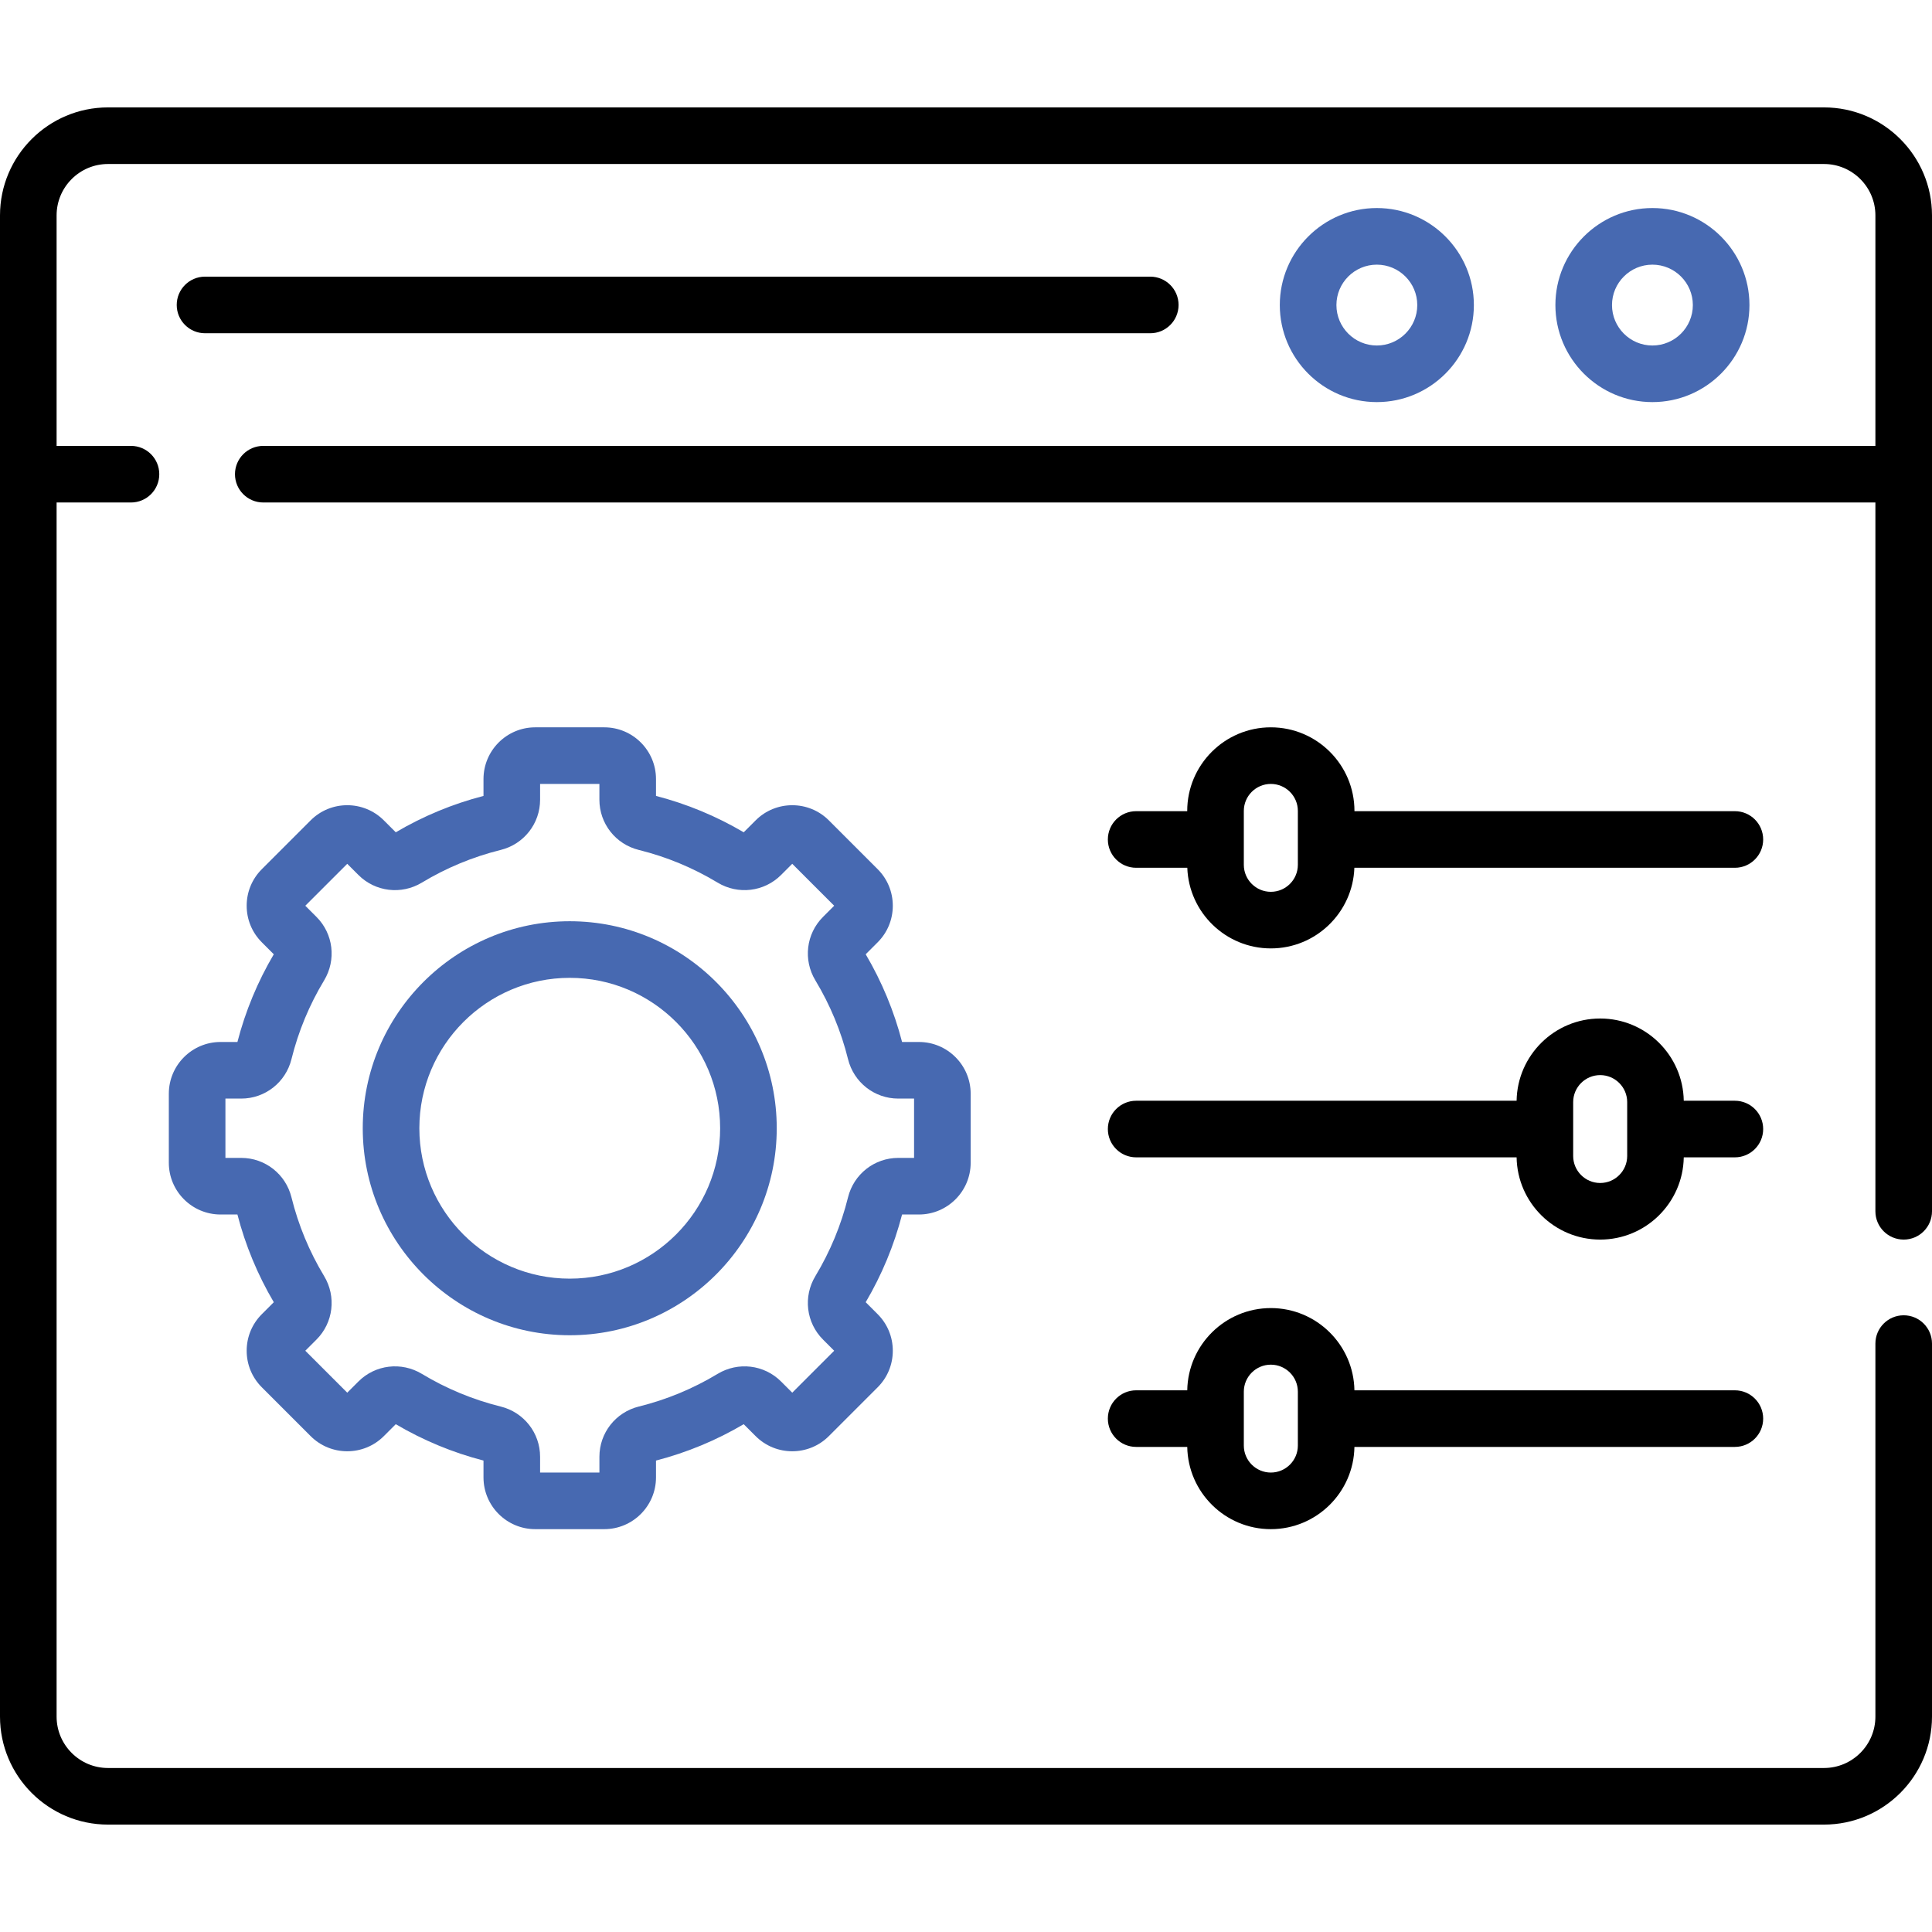 <svg width="125" height="125" viewBox="0 0 125 125" fill="none" xmlns="http://www.w3.org/2000/svg">
<path d="M13.265 21.561H74.422C75.434 21.561 76.253 20.741 76.253 19.73C76.253 18.719 75.434 17.899 74.422 17.899H13.265C12.253 17.899 11.434 18.719 11.434 19.73C11.434 20.741 12.253 21.561 13.265 21.561Z" fill="black"/>
<path d="M123.169 80.201C124.18 80.201 125 79.382 125 78.37V13.937C125 10.084 121.865 6.949 118.012 6.949H6.988C3.135 6.949 0 10.084 0 13.937V111.063C0 114.916 3.135 118.051 6.988 118.051H118.012C121.865 118.051 125 114.916 125 111.063V86.93C125 85.919 124.18 85.099 123.169 85.099C122.157 85.099 121.338 85.919 121.338 86.93V111.063C121.338 112.897 119.846 114.389 118.012 114.389H6.988C5.154 114.389 3.662 112.897 3.662 111.063V32.511H8.474C9.486 32.511 10.305 31.692 10.305 30.68C10.305 29.669 9.486 28.849 8.474 28.849H3.662V13.937C3.662 12.103 5.154 10.611 6.988 10.611H118.012C119.846 10.611 121.338 12.103 121.338 13.937V28.849H17.034C16.023 28.849 15.203 29.669 15.203 30.68C15.203 31.692 16.023 32.511 17.034 32.511H121.338V78.37C121.338 79.382 122.157 80.201 123.169 80.201Z" fill="black"/>
<path d="M113.189 19.738C113.189 16.277 110.373 13.46 106.911 13.46C103.45 13.46 100.634 16.277 100.634 19.738C100.634 23.2 103.45 26.016 106.911 26.016C110.373 26.016 113.189 23.2 113.189 19.738ZM104.296 19.738C104.296 18.296 105.469 17.123 106.911 17.123C108.354 17.123 109.527 18.296 109.527 19.738C109.527 21.18 108.354 22.354 106.911 22.354C105.469 22.354 104.296 21.18 104.296 19.738Z" fill="#4769B1"/>
<path d="M95.359 19.738C95.359 16.277 92.543 13.46 89.081 13.46C85.62 13.46 82.803 16.277 82.803 19.738C82.803 23.2 85.62 26.016 89.081 26.016C92.543 26.016 95.359 23.2 95.359 19.738ZM86.466 19.738C86.466 18.296 87.639 17.123 89.081 17.123C90.523 17.123 91.697 18.296 91.697 19.738C91.697 21.18 90.523 22.354 89.081 22.354C87.639 22.354 86.466 21.18 86.466 19.738Z" fill="#4769B1"/>
<path d="M112.246 52.483H87.633V52.468C87.633 49.485 85.206 47.058 82.223 47.058C79.24 47.058 76.813 49.485 76.813 52.468V52.483H73.509C72.497 52.483 71.678 53.303 71.678 54.314C71.678 55.325 72.497 56.145 73.509 56.145H76.818C76.92 59.039 79.304 61.362 82.223 61.362C85.141 61.362 87.526 59.039 87.628 56.145H112.246C113.257 56.145 114.077 55.325 114.077 54.314C114.077 53.303 113.257 52.483 112.246 52.483ZM83.971 55.952C83.971 56.916 83.187 57.7 82.223 57.7C81.259 57.7 80.475 56.916 80.475 55.952V52.468C80.475 51.504 81.259 50.72 82.223 50.72C83.187 50.72 83.971 51.504 83.971 52.468V55.952Z" fill="black"/>
<path d="M112.246 71.218H108.939C108.891 68.276 106.485 65.897 103.531 65.897C100.578 65.897 98.172 68.276 98.124 71.218H73.509C72.497 71.218 71.678 72.038 71.678 73.049C71.678 74.06 72.497 74.88 73.509 74.88H98.124C98.172 77.822 100.578 80.201 103.531 80.201C106.485 80.201 108.891 77.822 108.939 74.88H112.246C113.257 74.88 114.077 74.06 114.077 73.049C114.077 72.038 113.257 71.218 112.246 71.218ZM105.279 74.791C105.279 75.755 104.495 76.539 103.531 76.539C102.568 76.539 101.784 75.755 101.784 74.791V71.307C101.784 70.343 102.568 69.559 103.531 69.559C104.495 69.559 105.279 70.343 105.279 71.307V74.791Z" fill="black"/>
<path d="M112.246 89.953H87.631C87.583 87.011 85.176 84.632 82.223 84.632C79.269 84.632 76.863 87.011 76.815 89.953H73.509C72.497 89.953 71.678 90.773 71.678 91.784C71.678 92.795 72.497 93.615 73.509 93.615H76.815C76.863 96.557 79.269 98.936 82.223 98.936C85.176 98.936 87.583 96.557 87.631 93.615H112.246C113.257 93.615 114.077 92.795 114.077 91.784C114.077 90.773 113.257 89.953 112.246 89.953ZM83.971 93.526C83.971 94.49 83.187 95.274 82.223 95.274C81.259 95.274 80.475 94.49 80.475 93.526V90.042C80.475 89.078 81.259 88.294 82.223 88.294C83.187 88.294 83.971 89.078 83.971 90.042V93.526Z" fill="black"/>
<path d="M36.862 59.604C29.477 59.604 23.47 65.612 23.47 72.997C23.47 80.382 29.477 86.39 36.862 86.39C44.247 86.39 50.255 80.382 50.255 72.997C50.255 65.612 44.247 59.604 36.862 59.604ZM36.862 82.728C31.497 82.728 27.132 78.363 27.132 72.997C27.132 67.632 31.497 63.266 36.862 63.266C42.228 63.266 46.593 67.632 46.593 72.997C46.593 78.363 42.228 82.728 36.862 82.728Z" fill="#4769B1"/>
<path d="M59.455 78.578C61.3 78.578 62.802 77.076 62.802 75.231V70.763C62.802 68.918 61.3 67.416 59.455 67.416H58.364C57.848 65.425 57.057 63.518 56.011 61.741L56.784 60.968C57.416 60.336 57.764 59.495 57.764 58.602C57.764 57.708 57.416 56.867 56.784 56.235L53.625 53.076C52.32 51.771 50.197 51.771 48.892 53.076L48.118 53.849C46.342 52.802 44.435 52.012 42.443 51.496V50.405C42.443 48.559 40.942 47.058 39.096 47.058H34.628C32.783 47.058 31.282 48.559 31.282 50.405V51.496C29.29 52.012 27.383 52.802 25.606 53.849L24.833 53.076C23.529 51.771 21.405 51.77 20.1 53.076L16.941 56.235C16.309 56.867 15.96 57.707 15.96 58.601C15.96 59.495 16.309 60.336 16.941 60.968L17.714 61.741C16.667 63.517 15.877 65.424 15.361 67.416H14.27C12.424 67.416 10.923 68.918 10.923 70.763V75.231C10.923 77.076 12.424 78.578 14.27 78.578H15.361C15.876 80.569 16.667 82.476 17.714 84.253L16.941 85.026C16.309 85.658 15.96 86.499 15.96 87.393C15.96 88.287 16.309 89.127 16.941 89.759L20.1 92.918C21.405 94.223 23.528 94.223 24.833 92.918L25.606 92.145C27.383 93.192 29.29 93.982 31.282 94.498V95.589C31.282 97.435 32.783 98.936 34.628 98.936H39.096C40.942 98.936 42.443 97.435 42.443 95.589V94.498C44.435 93.982 46.342 93.192 48.118 92.145L48.891 92.918C50.197 94.224 52.32 94.223 53.625 92.918L56.784 89.759C57.416 89.127 57.764 88.287 57.764 87.393C57.764 86.499 57.416 85.658 56.784 85.026L56.011 84.253C57.057 82.477 57.848 80.57 58.364 78.578H59.455ZM54.867 77.467C54.423 79.262 53.712 80.977 52.755 82.564C51.954 83.89 52.157 85.578 53.248 86.669L53.971 87.393L51.258 90.106L50.534 89.382C49.444 88.292 47.756 88.089 46.43 88.889C44.843 89.847 43.128 90.558 41.333 91.002C39.831 91.373 38.782 92.71 38.782 94.252V95.274H34.944V94.252C34.944 92.71 33.895 91.374 32.392 91.002C30.598 90.558 28.883 89.847 27.295 88.889C25.969 88.089 24.281 88.291 23.191 89.382L22.467 90.106L19.753 87.393L20.477 86.669C21.568 85.578 21.77 83.89 20.971 82.564C20.012 80.976 19.302 79.261 18.858 77.467C18.487 75.965 17.15 74.916 15.608 74.916H14.585V71.078H15.608C17.15 71.078 18.486 70.029 18.858 68.527C19.302 66.732 20.013 65.017 20.971 63.43C21.77 62.104 21.568 60.416 20.477 59.325L19.753 58.601L22.467 55.888L23.191 56.612C24.281 57.702 25.969 57.906 27.295 57.105C28.883 56.147 30.598 55.436 32.392 54.992C33.895 54.621 34.944 53.284 34.944 51.742V50.719H38.781V51.742C38.781 53.284 39.83 54.621 41.333 54.992C43.127 55.436 44.842 56.147 46.43 57.105C47.756 57.905 49.444 57.702 50.534 56.612L51.258 55.888L53.971 58.601L53.248 59.325C52.157 60.416 51.954 62.103 52.755 63.43C53.712 65.017 54.423 66.732 54.867 68.527C55.239 70.029 56.575 71.078 58.117 71.078H59.14V74.916H58.117C56.575 74.916 55.239 75.965 54.867 77.467Z" fill="#4769B1"/>
</svg>
